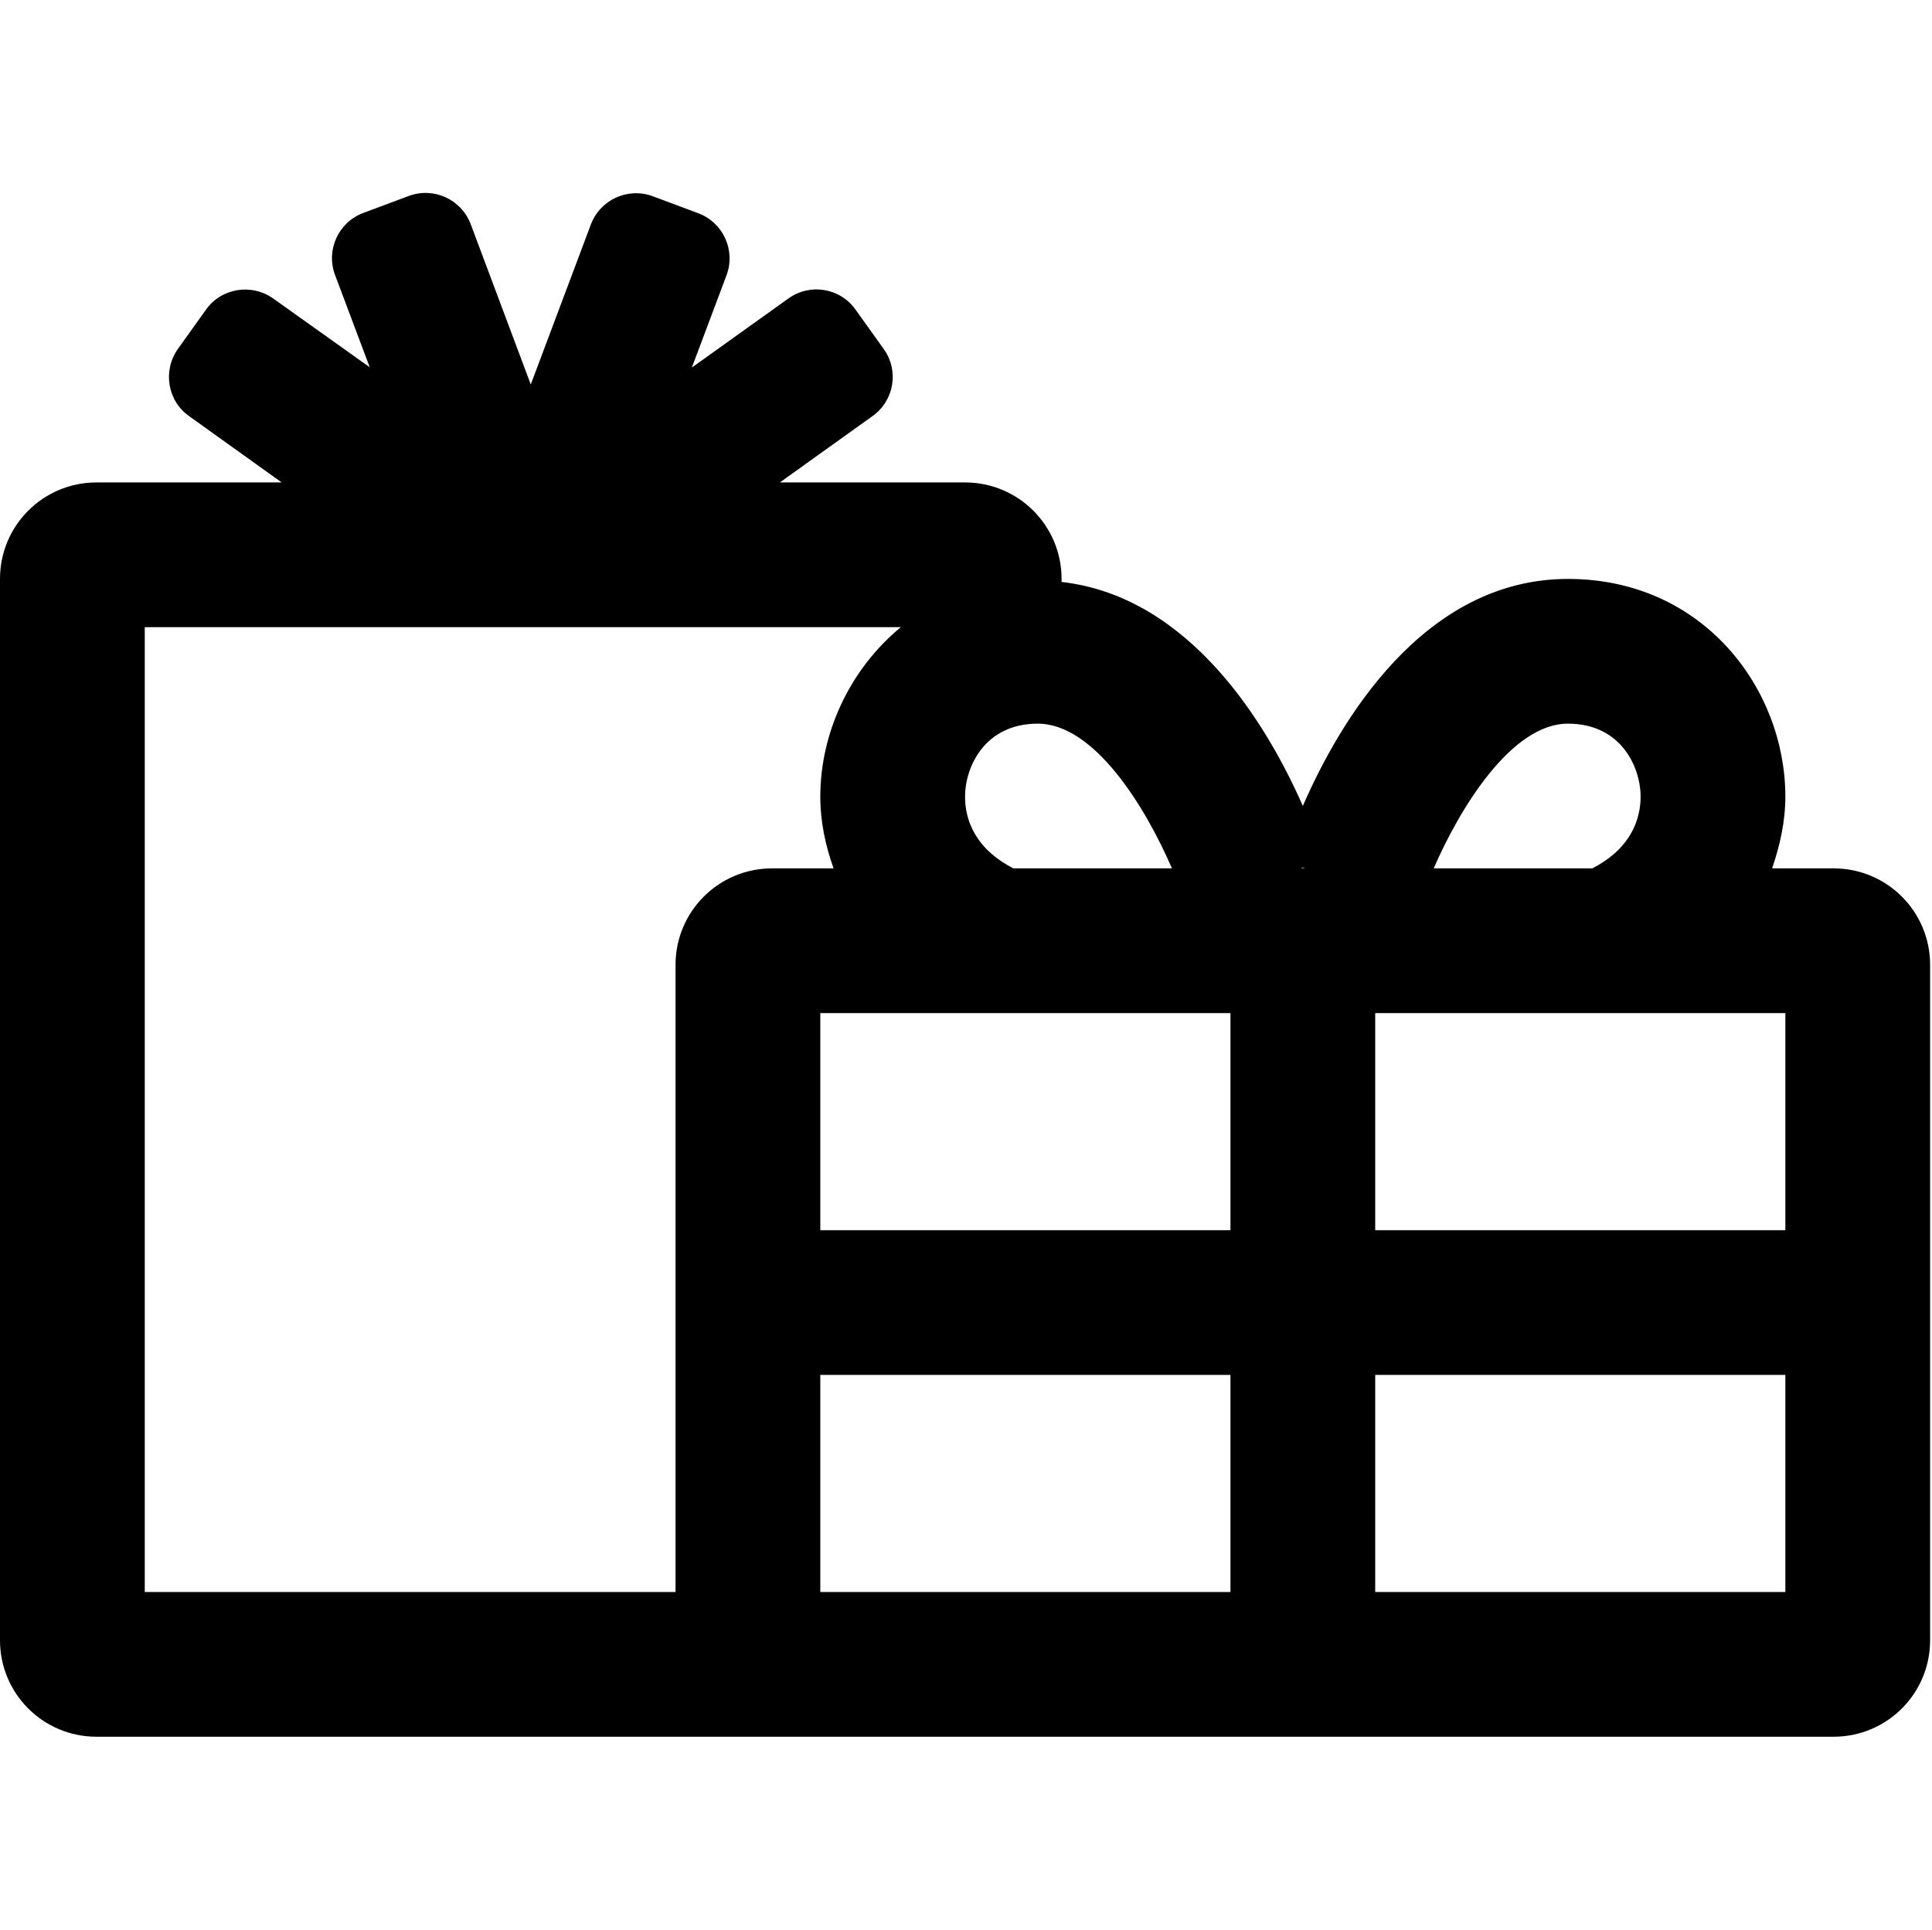 <?xml version="1.0" encoding="utf-8"?>
<!-- Generator: Adobe Illustrator 17.0.0, SVG Export Plug-In . SVG Version: 6.00 Build 0)  -->
<!DOCTYPE svg PUBLIC "-//W3C//DTD SVG 1.1//EN" "http://www.w3.org/Graphics/SVG/1.1/DTD/svg11.dtd">
<svg version="1.1" id="Layer_1" xmlns="http://www.w3.org/2000/svg" xmlns:xlink="http://www.w3.org/1999/xlink" x="0px" y="0px"
	 width="1025px" height="1024px" viewBox="0 0 1025 1024" enable-background="new 0 0 1025 1024" xml:space="preserve">
<g><path d="M972.8 460.816h-32.64c4.16-12.16 7.040-24.8 7.040-38.080 0-56.8-43.2-115.52-115.36-115.52-76.96 0-121.44 76.32-140.64 120.48-18.24-41.6-59.040-111.040-128-118.88v-1.6c0-28.32-22.88-51.2-51.2-51.2h-98.24l49.12-35.2c11.52-8.16 14.24-24.16 5.92-35.68l-14.88-20.8c-8.16-11.52-24.16-14.24-35.68-5.92l-51.2 36.64 18.4-48.96c4.96-13.28-1.76-28-15.040-32.96l-24-8.96c-13.28-4.96-28 1.76-32.96 15.040l-31.84 84.8-31.84-84.96c-4.96-13.28-19.68-20-32.96-15.040l-24 8.96c-13.28 4.96-20 19.68-15.040 32.96l18.4 48.96-51.2-36.48c-11.52-8.16-27.52-5.6-35.68 5.92l-14.88 20.8c-8.16 11.52-5.6 27.52 5.92 35.68l49.12 35.2h-98.24c-28.32 0-51.2 22.88-51.2 51.2v563.2c0 28.32 22.88 51.2 51.2 51.2h921.6c28.32 0 51.2-22.88 51.2-51.2v-358.4c0-28.32-22.88-51.2-51.2-51.2zM831.84 384.016c28.32 0 38.56 23.2 38.56 38.72 0 8.16-2.4 20.16-14.080 30.4-3.36 2.88-7.2 5.44-11.52 7.68h-84.16c14.080-32.48 41.44-76.8 71.2-76.8zM550.56 384.016c29.92 0 56.96 43.84 71.2 76.8h-84.16c-4.32-2.24-8.16-4.8-11.52-7.68-11.68-10.24-14.080-22.080-14.080-30.4 0-15.52 10.24-38.72 38.56-38.72zM358.4 512.016v332.8h-281.6v-512h401.12c-27.2 22.4-42.72 56.32-42.72 89.92 0 13.28 2.72 25.92 7.040 38.080h-32.64c-28.32 0-51.2 22.88-51.2 51.2zM652.8 844.816h-217.6v-115.2h217.6v115.2zM652.8 652.816h-217.6v-115.2h217.6v115.2zM690.080 460.816l1.12-0.32 1.12 0.32h-2.24zM947.2 844.816h-217.6v-115.2h217.6v115.2zM947.2 652.816h-217.6v-115.2h217.6v115.2z"></path></g>
</svg>
